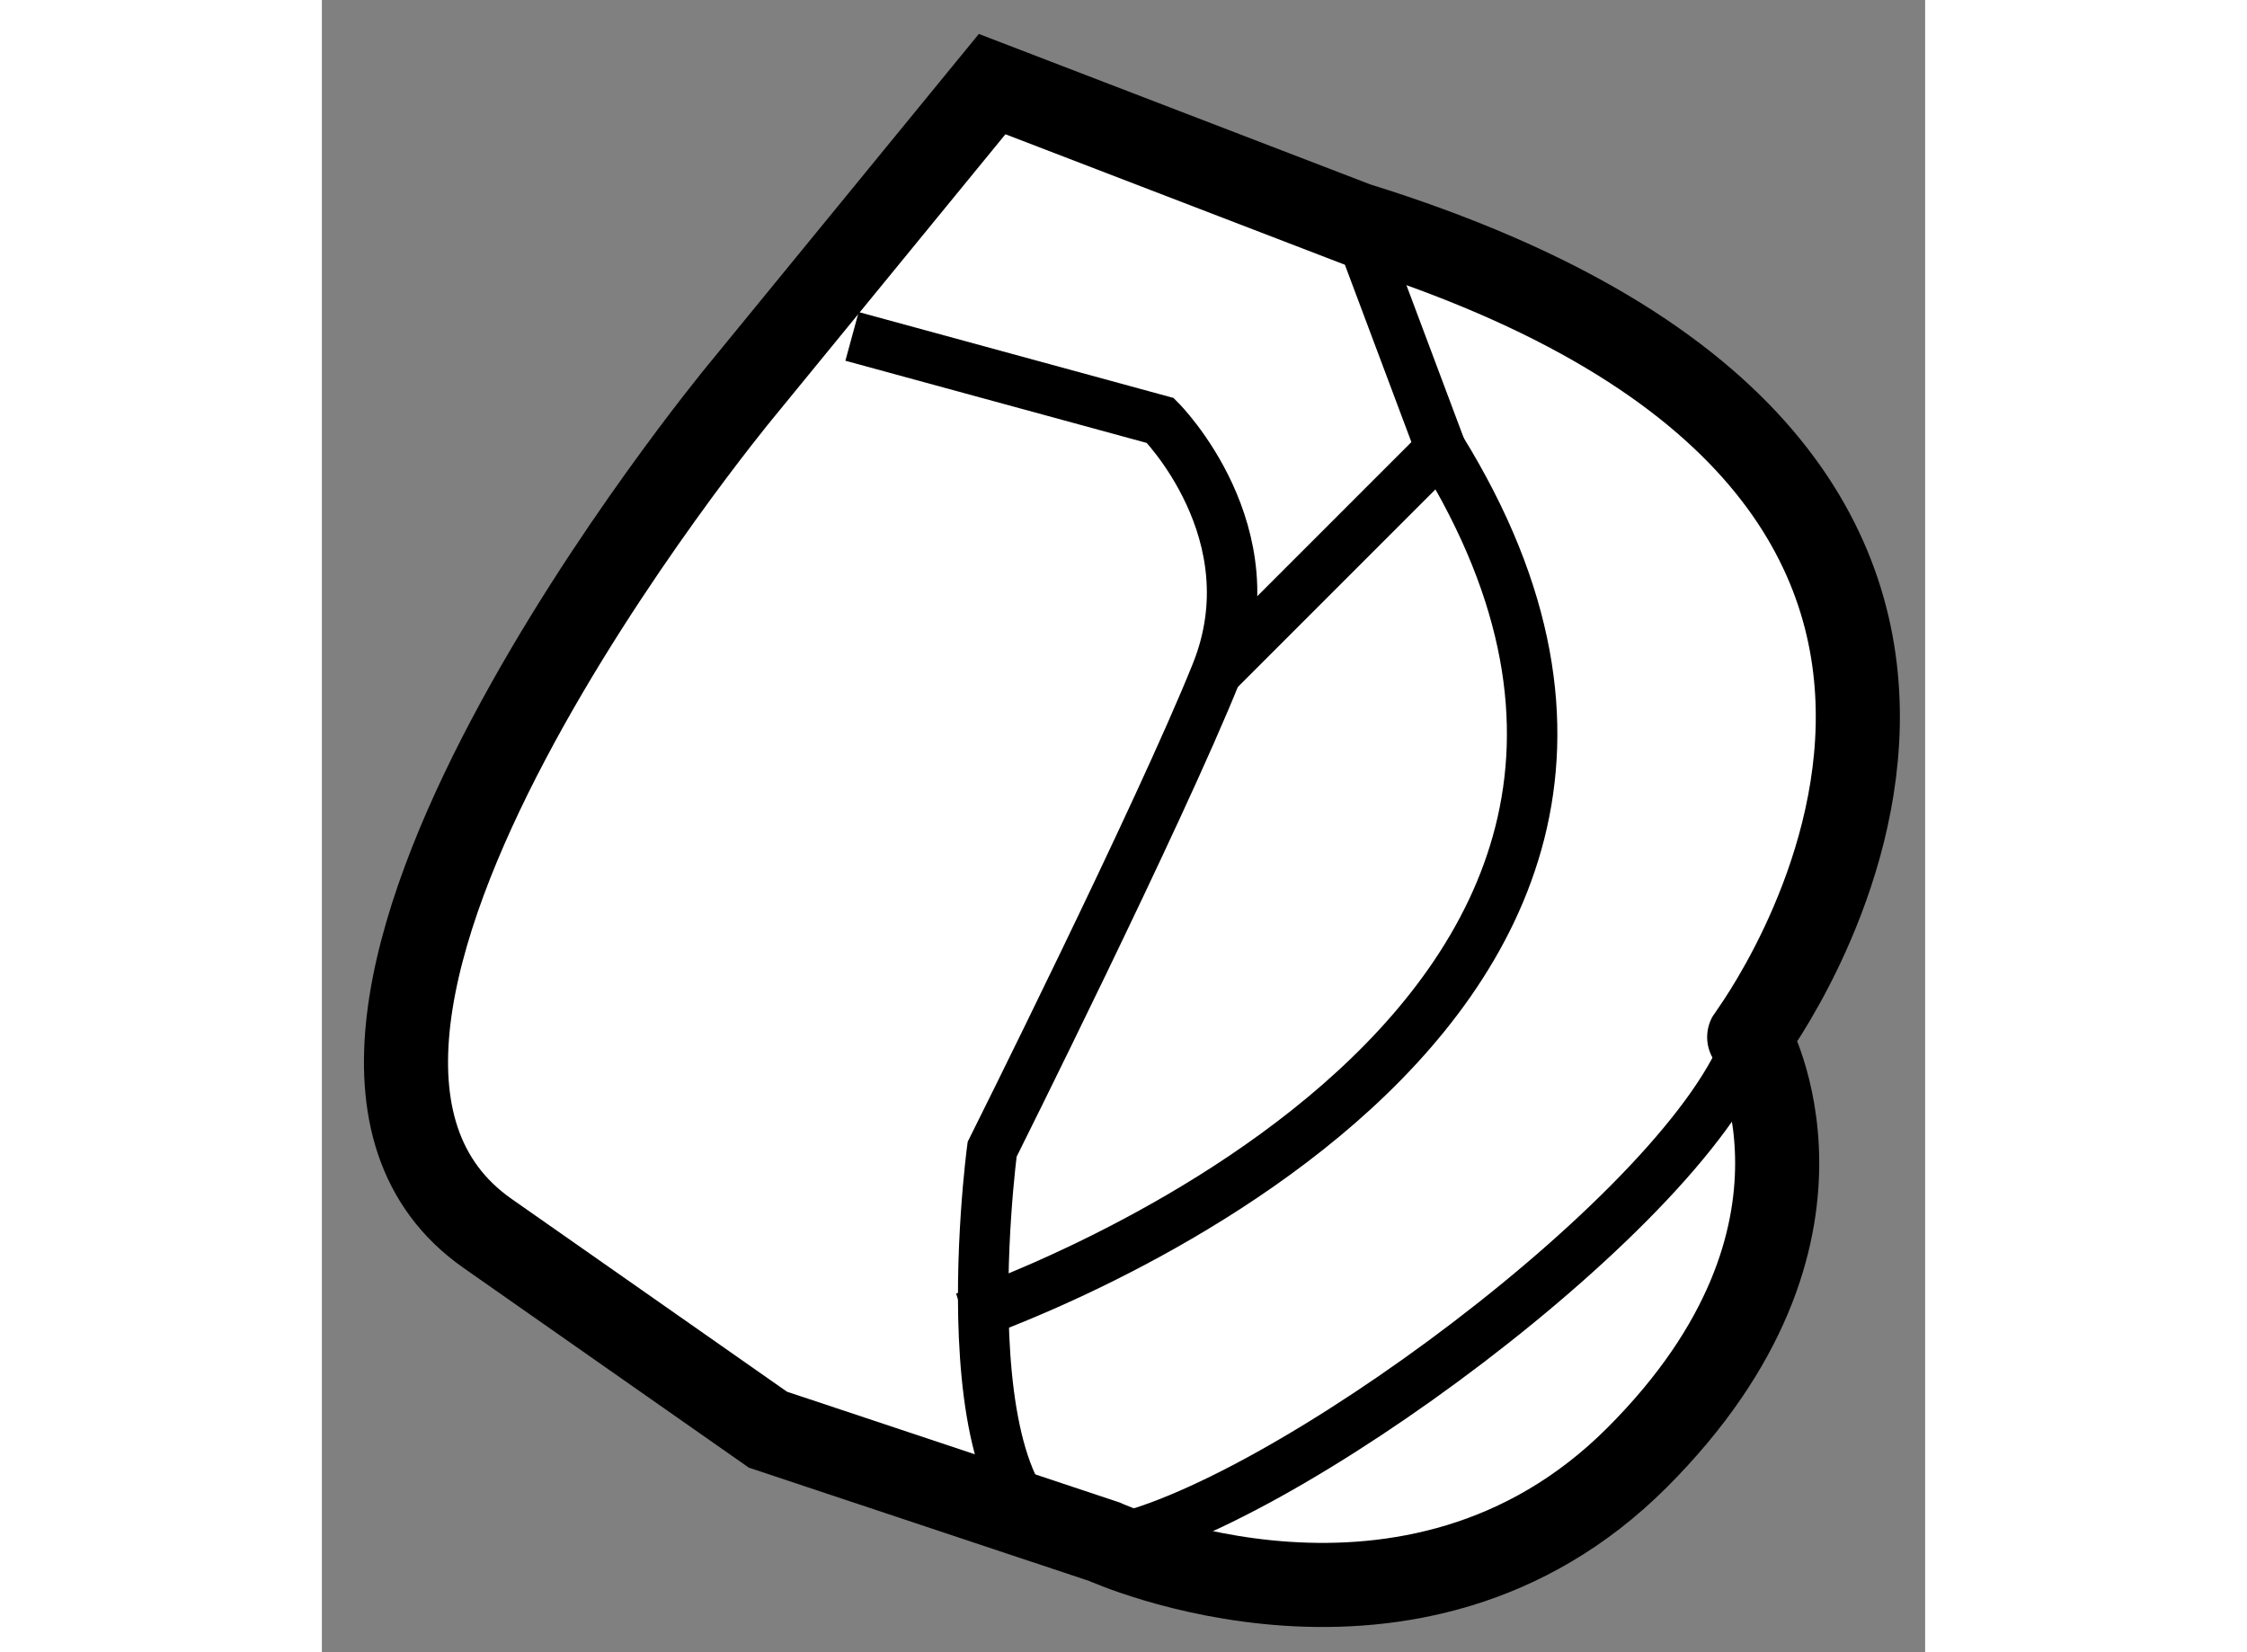 <?xml version="1.0" encoding="utf-8"?>
<!-- Generator: Adobe Illustrator 15.1.0, SVG Export Plug-In . SVG Version: 6.00 Build 0)  -->
<!DOCTYPE svg PUBLIC "-//W3C//DTD SVG 1.1//EN" "http://www.w3.org/Graphics/SVG/1.1/DTD/svg11.dtd">
<svg version="1.1" xmlns="http://www.w3.org/2000/svg" xmlns:xlink="http://www.w3.org/1999/xlink" x="0px" y="0px" width="244.8px"
	 height="180px" viewBox="70.015 108.167 9.532 9.823" enable-background="new 0 0 244.8 180" xml:space="preserve">
	
<rect x="70.015" y="108.167" width="9.532" height="9.823" fill="#808080" stroke="none"/>
	
<g><path fill="#FFFFFF" stroke="#000000" stroke-width="0.5" d="M72.5,110.5c0,0-3.167,3.833-1.5,5s1.667,1.167,1.667,1.167l2,0.666
				c0,0,1.834,0.833,3.167-0.5s0.667-2.5,0.667-2.5S81,111,76.167,109.5L74,108.667L72.5,110.5z"></path><path fill="none" stroke="#000000" stroke-width="0.3" d="M73.167,110.167l1.833,0.5c0,0,0.667,0.667,0.333,1.5S74,115,74,115
				s-0.333,2.499,0.667,2.333s3.5-2,3.833-3"></path><polyline fill="none" stroke="#000000" stroke-width="0.3" points="76.167,109.5 76.667,110.833 75.333,112.167 		"></polyline><path fill="none" stroke="#000000" stroke-width="0.3" d="M73.833,116c0,0,5-1.667,2.833-5.167"></path></g>


</svg>